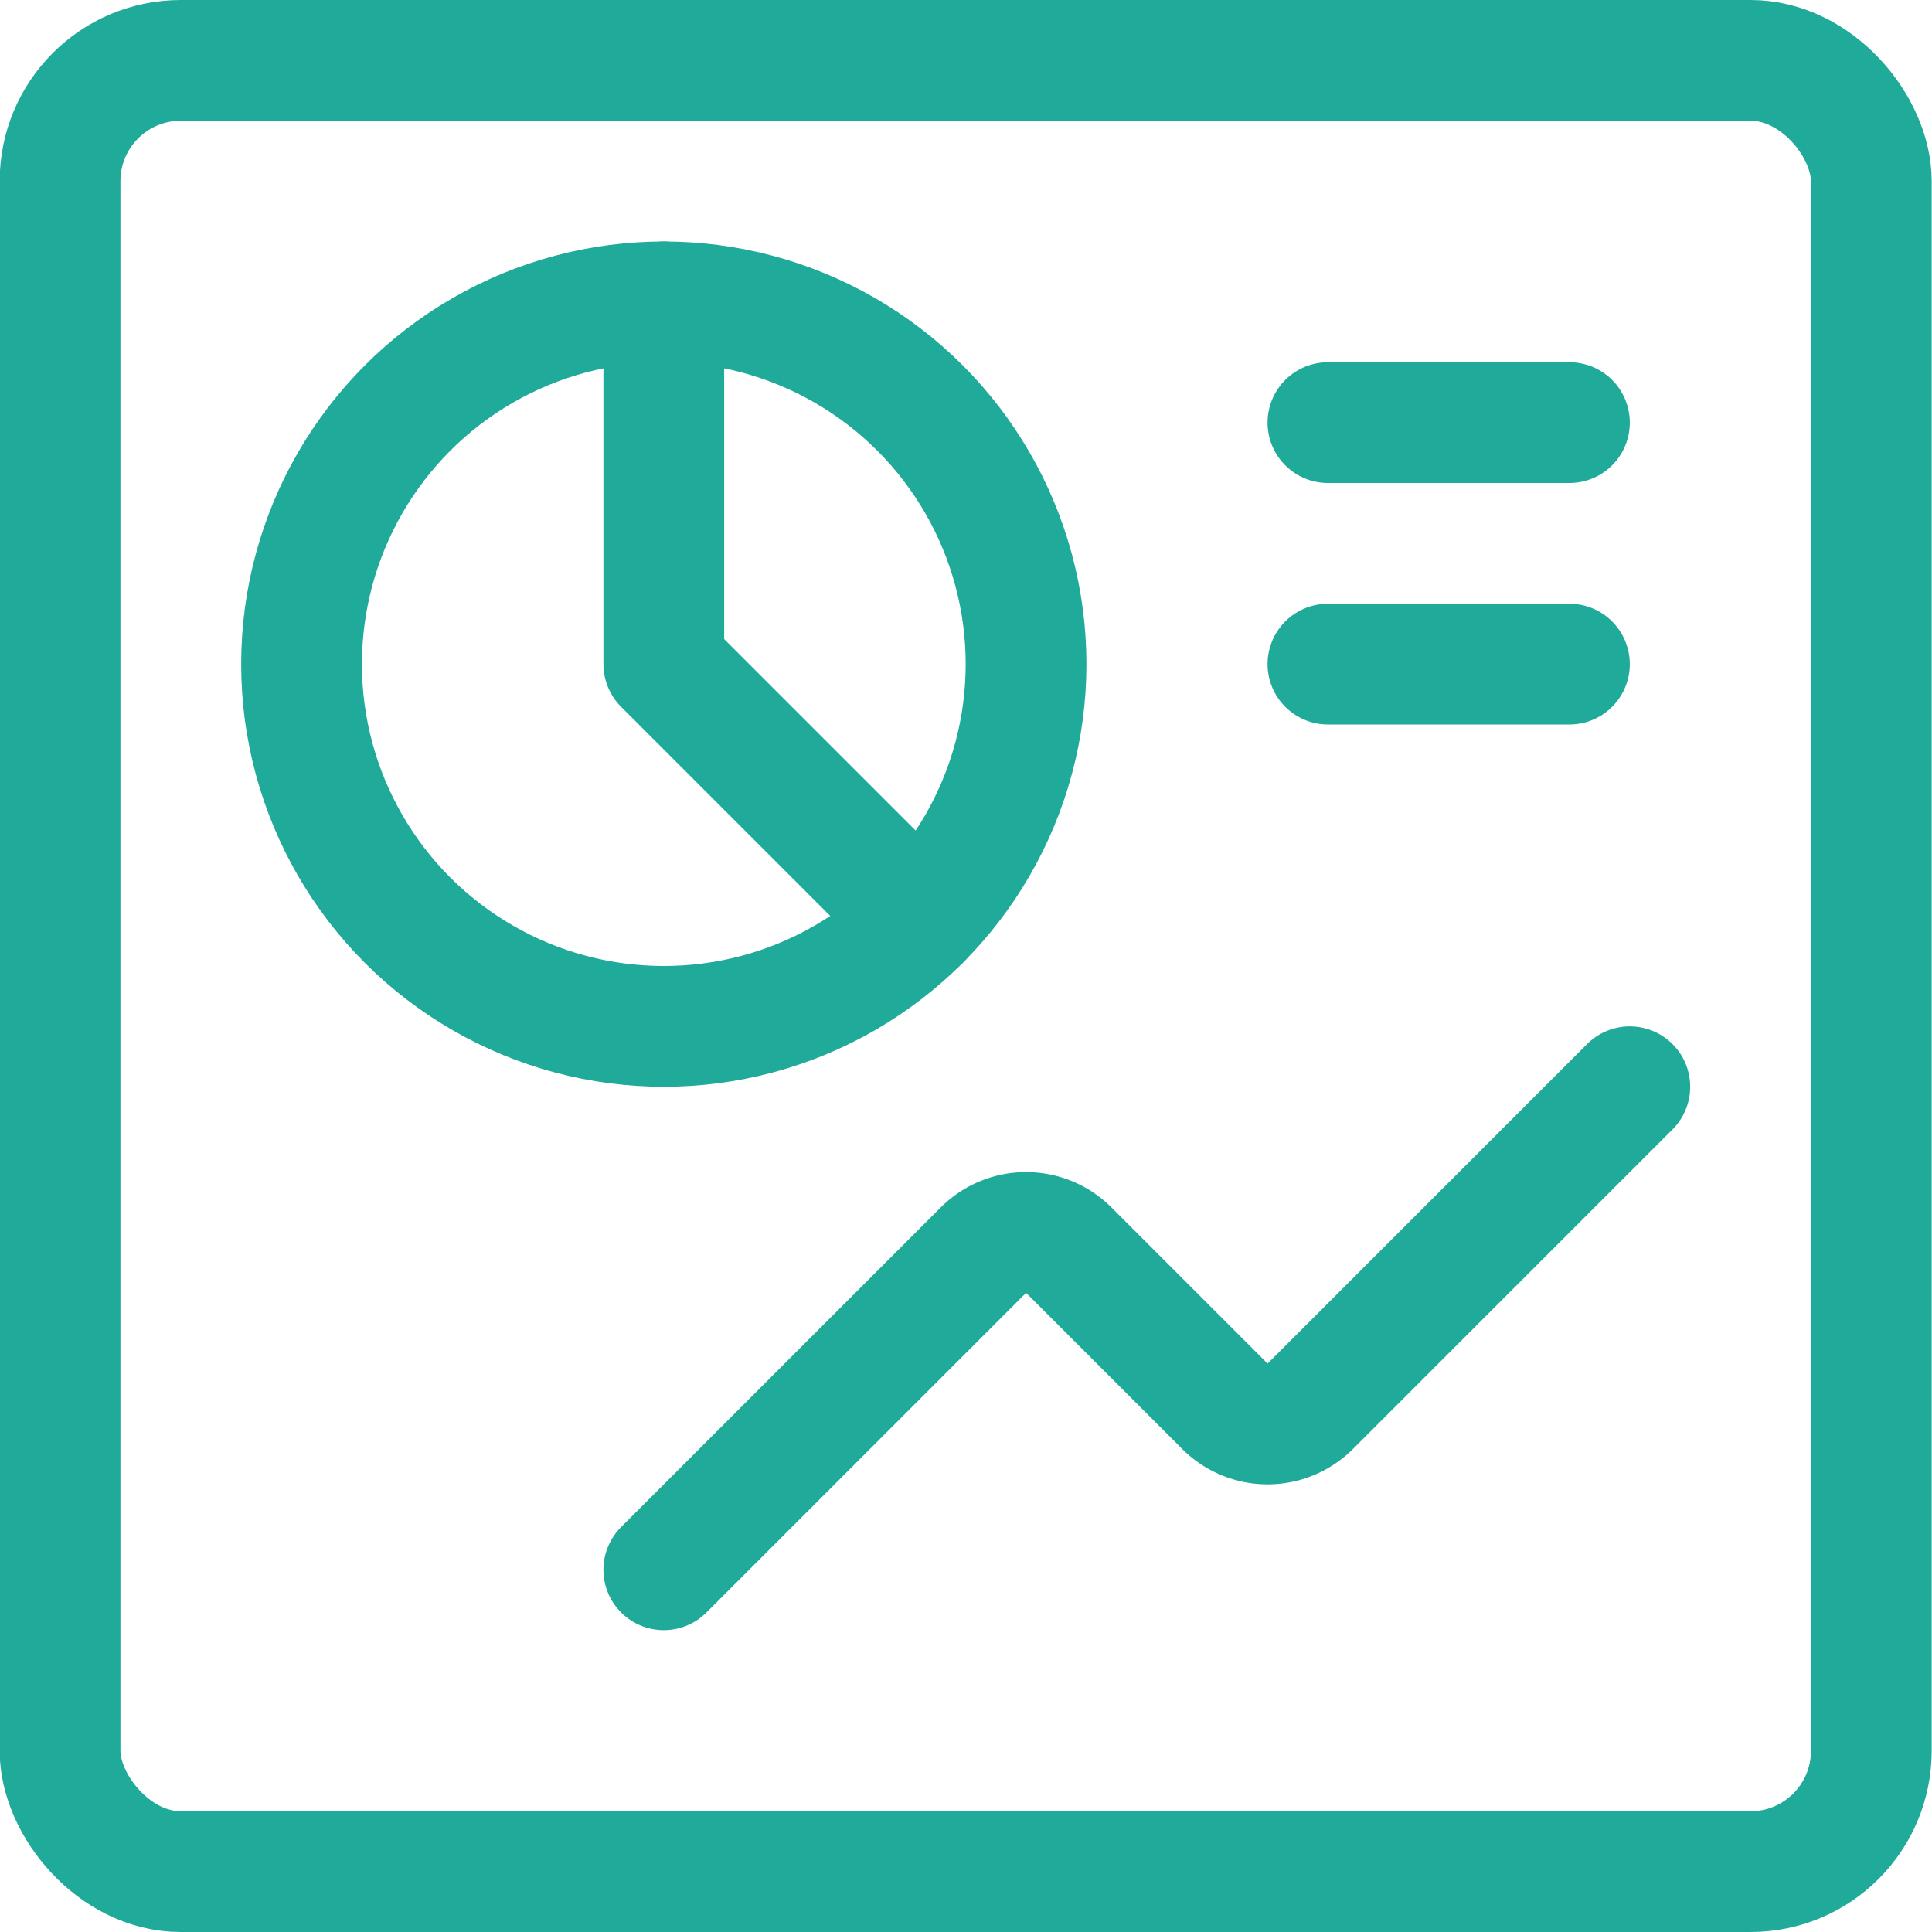 <svg xmlns="http://www.w3.org/2000/svg" viewBox="0 0 24 24"><defs><style>.a{fill:none;stroke:#20aa9a;stroke-linecap:round;stroke-linejoin:round;stroke-width:1.5px;}</style></defs><title>pie-line-graph</title><path class="a" d="M8.246,19.5l3.97-3.97a.75.75,0,0,1,1.061,0l1.939,1.939a.75.75,0,0,0,1.061,0L20.246,13.5"/><rect class="a" x="0.746" y="0.75" width="22.5" height="22.5" rx="1.5" ry="1.5"/><circle class="a" cx="8.246" cy="8.25" r="4.5"/><polyline class="a" points="8.246 3.75 8.246 8.25 11.428 11.432"/><line class="a" x1="16.496" y1="5.25" x2="19.496" y2="5.25"/><line class="a" x1="16.496" y1="8.25" x2="19.496" y2="8.25"/></svg>